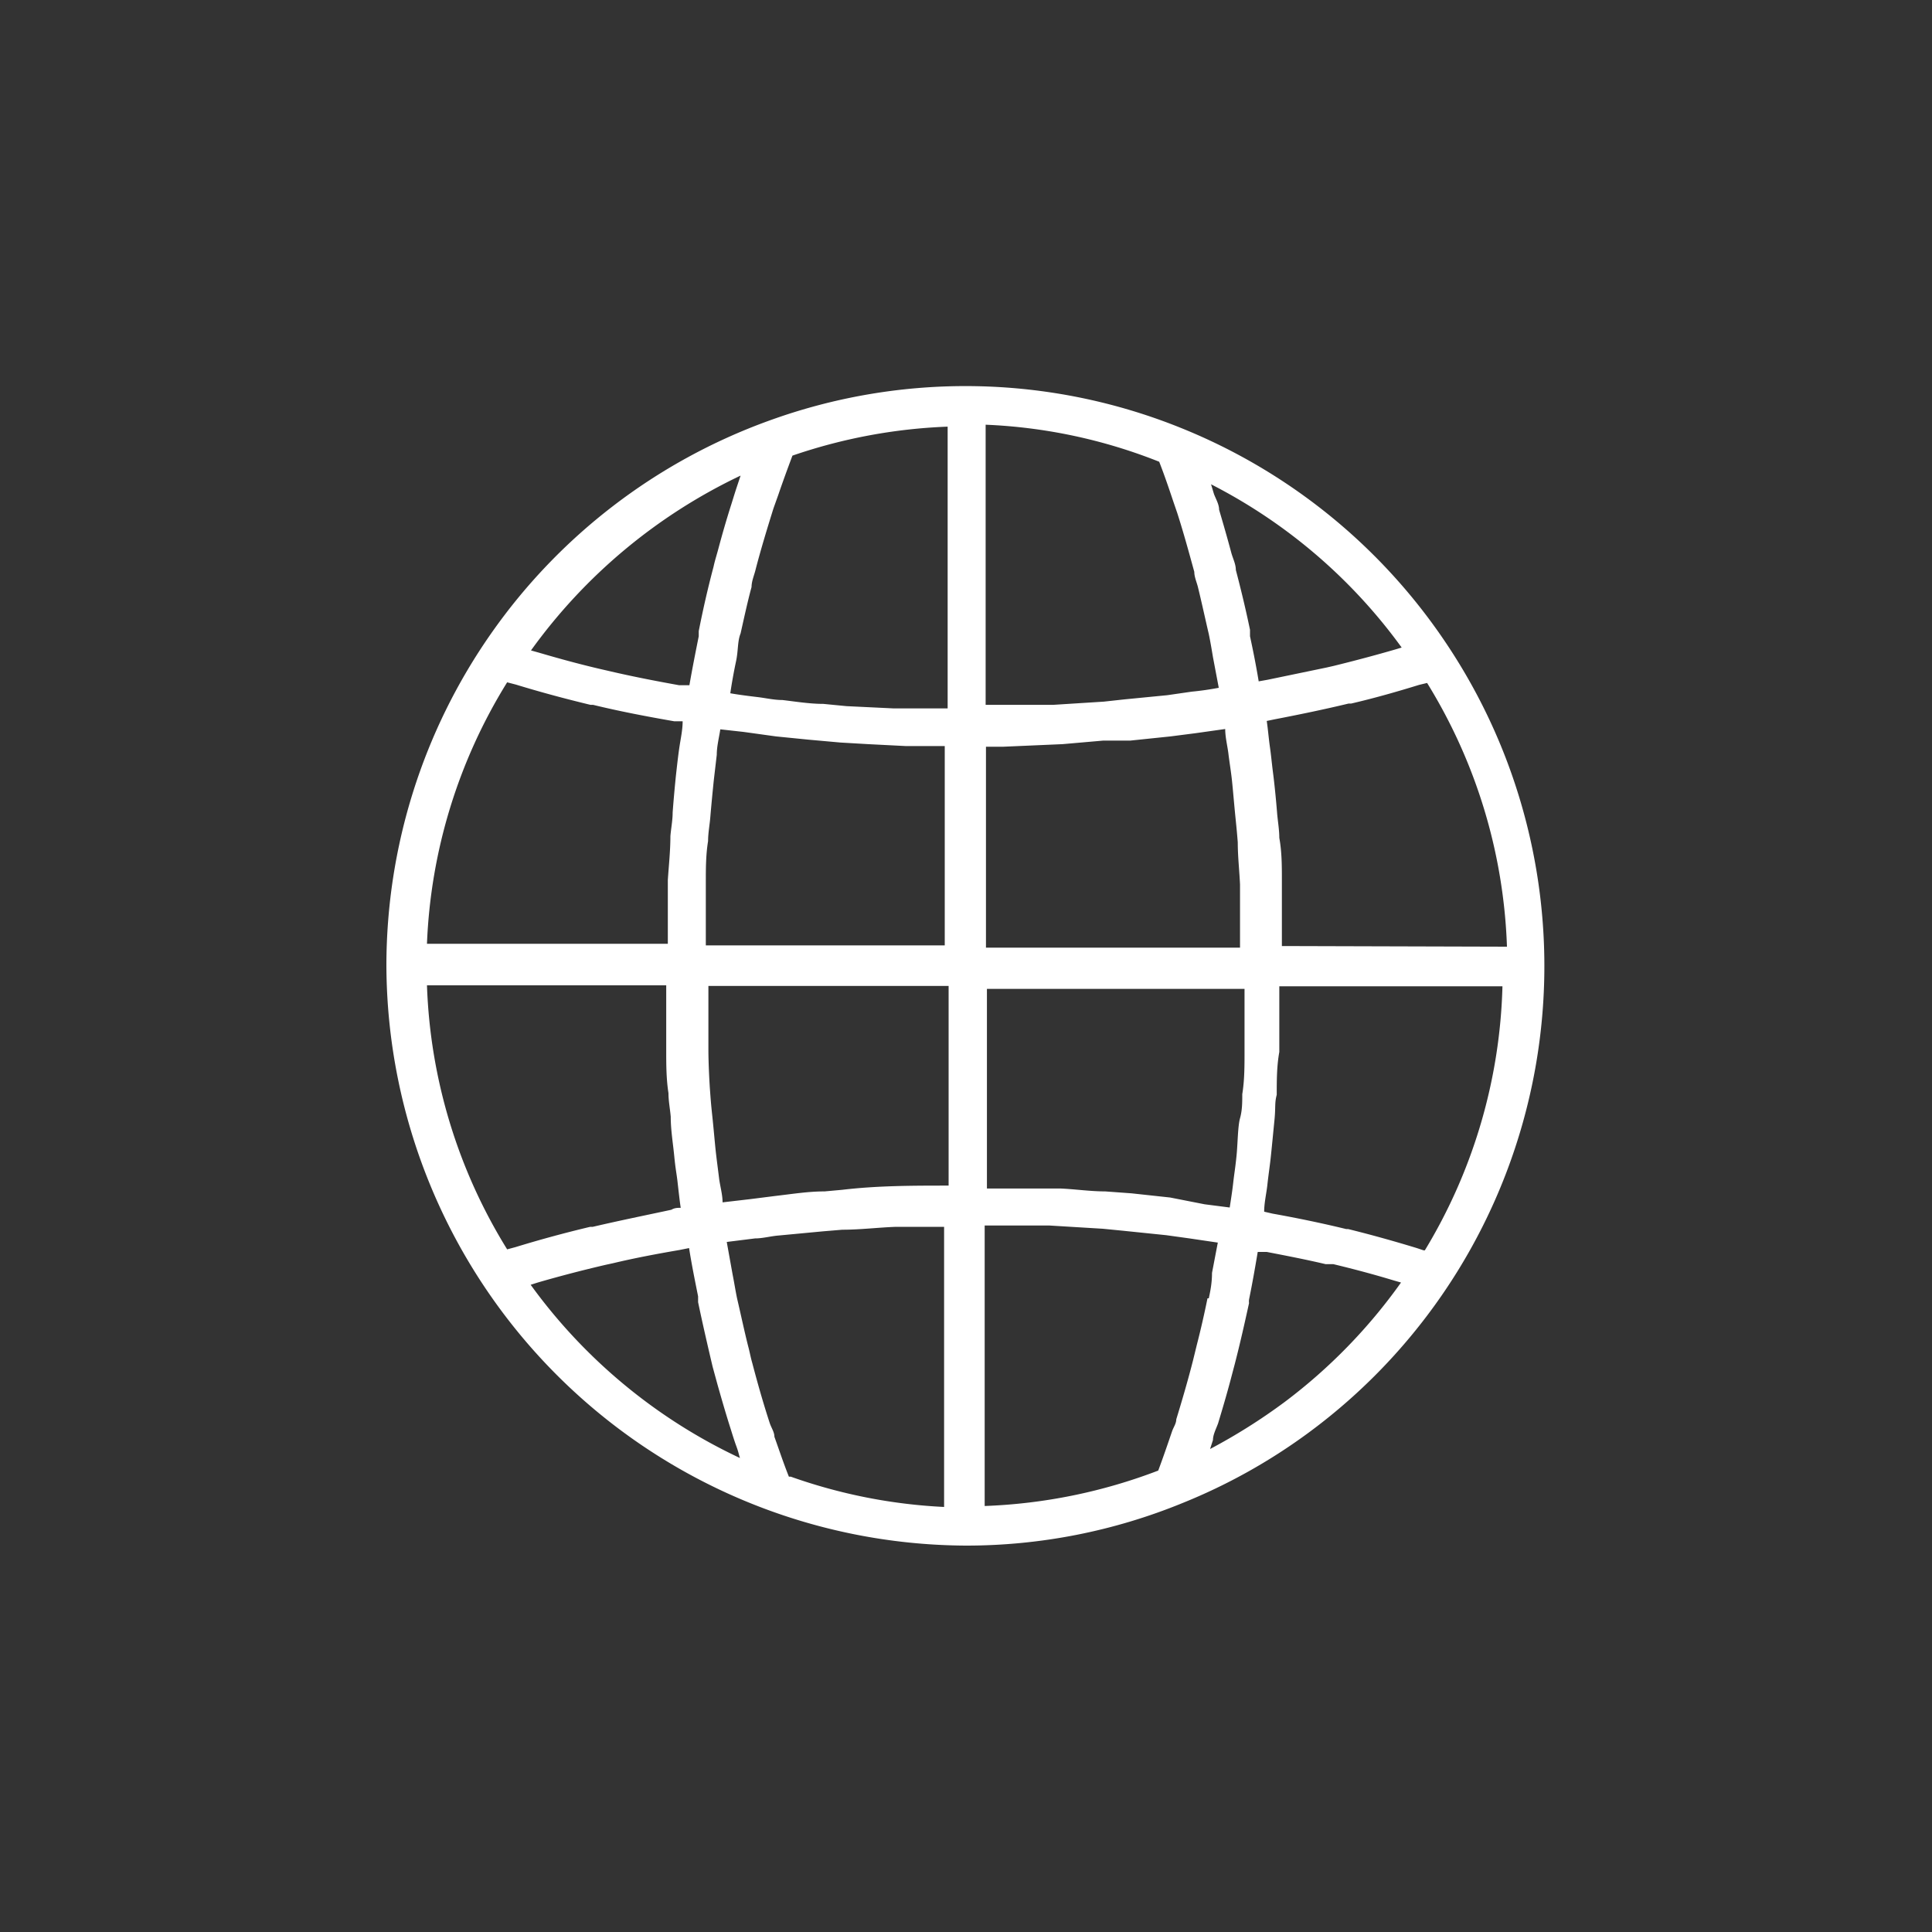 <svg xmlns="http://www.w3.org/2000/svg" viewBox="0 0 60 60"><rect x="0" y="0" width="60" height="60" fill="#333333" stroke="none"/><defs><style>.cls-1{fill:#fff;}</style></defs><title>Available Globally</title><g id="Picto"><path class="cls-1" d="M45,20.11h0a18,18,0,0,0-8.3-6.81h0a17.87,17.87,0,0,0-12.86-.22A18,18,0,0,0,12,30,18.08,18.08,0,0,0,30,48a17.72,17.72,0,0,0,6.72-1.32h0a17.84,17.84,0,0,0,3.91-2.18A18,18,0,0,0,45,20.11Zm-.79,18.72L44,38.76c-.69-.21-1.4-.41-2.13-.59h-.06c-.74-.18-1.51-.34-2.29-.48l-.26-.06c0-.28.07-.56.1-.84s.07-.54.1-.81.08-.8.12-1.2,0-.52.07-.78c0-.44,0-.89.08-1.33l0-.66c0-.46,0-.92,0-1.38h6.93A16.64,16.64,0,0,1,44.25,38.83Zm-6.71,1.49q-.15.74-.33,1.44l-.12.49c-.16.63-.34,1.24-.52,1.83,0,.13-.09.25-.13.37-.14.41-.28.82-.43,1.22a16.76,16.76,0,0,1-5.39,1.1V38.06l1.68,0,.34,0,1.65.1.61.06,1.36.14.72.1.88.13-.18.94C37.64,39.84,37.59,40.09,37.54,40.32Zm-13,5.54c-.16-.4-.3-.82-.45-1.24,0-.14-.09-.27-.14-.41-.2-.61-.38-1.24-.55-1.89-.05-.17-.08-.35-.13-.53-.12-.48-.23-1-.34-1.47-.05-.24-.09-.5-.14-.75l-.18-1,.88-.11c.24,0,.48-.07.73-.09l1.38-.13.6-.05c.56,0,1.11-.07,1.67-.09l.33,0,1.16,0v8.7A16.6,16.6,0,0,1,24.56,45.86ZM18.41,38.1l-.08,0c-.8.19-1.57.4-2.32.63l-.26.07a16.64,16.64,0,0,1-2.49-8.2h7.43c0,.46,0,.92,0,1.37,0,.21,0,.42,0,.63,0,.45,0,.9.07,1.35,0,.25.05.49.07.73,0,.41.07.82.11,1.23s.07.52.1.78.06.55.1.82c-.1,0-.19,0-.29.06C20.06,37.74,19.22,37.91,18.41,38.1ZM15.75,21.19l.27.07c.75.23,1.53.44,2.32.63l.08,0c.82.2,1.66.36,2.52.51l.26,0c0,.27-.06.53-.1.8s-.07.54-.1.81-.08.81-.11,1.22c0,.25-.05.49-.07.74,0,.45-.05.91-.08,1.36l0,.61c0,.46,0,.92,0,1.37H13.26A16.64,16.64,0,0,1,15.75,21.19ZM23,19.67c.11-.49.22-1,.34-1.44,0-.19.09-.38.13-.56.17-.65.36-1.27.55-1.88l.15-.42c.14-.41.29-.82.44-1.22a16.75,16.75,0,0,1,4.82-.9V22l-1.14,0c-.18,0-.36,0-.54,0l-1.46-.07-.72-.07c-.42,0-.85-.07-1.27-.12-.26,0-.51-.06-.76-.09s-.58-.07-.86-.12c.05-.34.11-.67.18-1S22.9,19.92,23,19.67ZM36,14.34c.16.41.3.82.44,1.24l.12.35c.19.59.36,1.21.53,1.83,0,.15.07.31.11.46.12.49.23,1,.34,1.47.05.24.09.48.13.72l.18.95q-.42.08-.84.12l-.76.11-1.33.13-.64.07-1.58.1-.41,0c-.56,0-1.12,0-1.68,0v-8.7A16.38,16.38,0,0,1,36,14.34Zm.34,22.85-1.2-.13L34.32,37c-.46,0-.93-.07-1.39-.09l-.65,0-1.63,0h0v-6.2h8c0,.44,0,.88,0,1.33,0,.21,0,.42,0,.63,0,.44,0,.88-.07,1.31,0,.25,0,.5-.07.75s-.07.79-.11,1.18-.07.54-.1.81-.07.52-.11.78l-.78-.1ZM25.61,37c-.51,0-1,.08-1.52.14l-.79.1-.86.1c0-.25-.08-.51-.11-.76s-.07-.54-.1-.81-.07-.75-.11-1.12-.05-.52-.07-.79S22,33,22,32.6l0-.66c0-.44,0-.88,0-1.32h7.46v6.2c-1.1,0-2.2,0-3.3.13ZM24.1,22.87l1,.1,1,.09.86.05,1.18.06h1.2v6.19H21.92c0-.44,0-.88,0-1.31l0-.65c0-.43,0-.85.07-1.28,0-.25.05-.5.07-.75s.07-.78.11-1.16l.09-.77c0-.26.07-.53.11-.79l.72.08Zm8.9.24L34.26,23,35.1,23l1.25-.13.78-.1.92-.13c0,.26.07.52.1.77s.08.55.11.83.07.77.11,1.16.05.51.07.76c0,.44.05.87.07,1.31,0,.21,0,.42,0,.64,0,.44,0,.88,0,1.32H30.62V23.19h.54Zm6.81,6.27c0-.46,0-.91,0-1.37l0-.67c0-.44,0-.88-.08-1.32,0-.26-.05-.53-.07-.79s-.07-.8-.12-1.19-.06-.55-.1-.83-.06-.55-.1-.82l.24-.05c.78-.15,1.55-.31,2.3-.49l.08,0c.73-.17,1.43-.37,2.11-.58l.25-.06a16.66,16.66,0,0,1,2.48,8.19Zm3.72-9.27-.2.06c-.62.18-1.26.35-1.91.51l-.22.05-1.83.38-.28.05c-.08-.48-.17-.94-.27-1.4l0-.2c-.13-.63-.28-1.25-.44-1.86,0-.18-.09-.35-.14-.53-.12-.45-.25-.9-.38-1.34,0-.17-.1-.33-.16-.49l-.09-.3A16.7,16.7,0,0,1,43.53,20.11ZM23,14.77l-.12.36c-.06.18-.12.38-.18.57-.14.44-.27.89-.39,1.34-.05.19-.11.37-.15.56-.17.64-.32,1.29-.46,2l0,.16c-.1.5-.2,1-.29,1.52l-.32,0c-.67-.12-1.34-.25-2-.4l-.26-.06c-.71-.16-1.41-.35-2.09-.55l-.25-.07A17,17,0,0,1,23,14.77ZM16.48,39.9l.22-.07c.69-.2,1.38-.38,2.11-.55l.23-.05c.67-.16,1.36-.29,2.06-.41l.3-.06c.08.51.18,1,.28,1.5l0,.18c.14.67.29,1.32.45,2l.15.55c.13.46.26.91.4,1.35.06.19.12.39.19.58s.07.24.11.36A16.87,16.87,0,0,1,16.48,39.9Zm23.43,3.63A18,18,0,0,1,37.58,45l.09-.28c0-.17.1-.35.16-.52.13-.43.26-.87.38-1.32l.14-.53c.16-.62.3-1.24.44-1.88a.43.43,0,0,1,0-.11c.1-.49.19-1,.27-1.48l.28,0c.62.12,1.24.24,1.83.38l.24,0q1,.24,1.89.51l.21.06A16.84,16.84,0,0,1,39.91,43.53Z"/></g></svg>